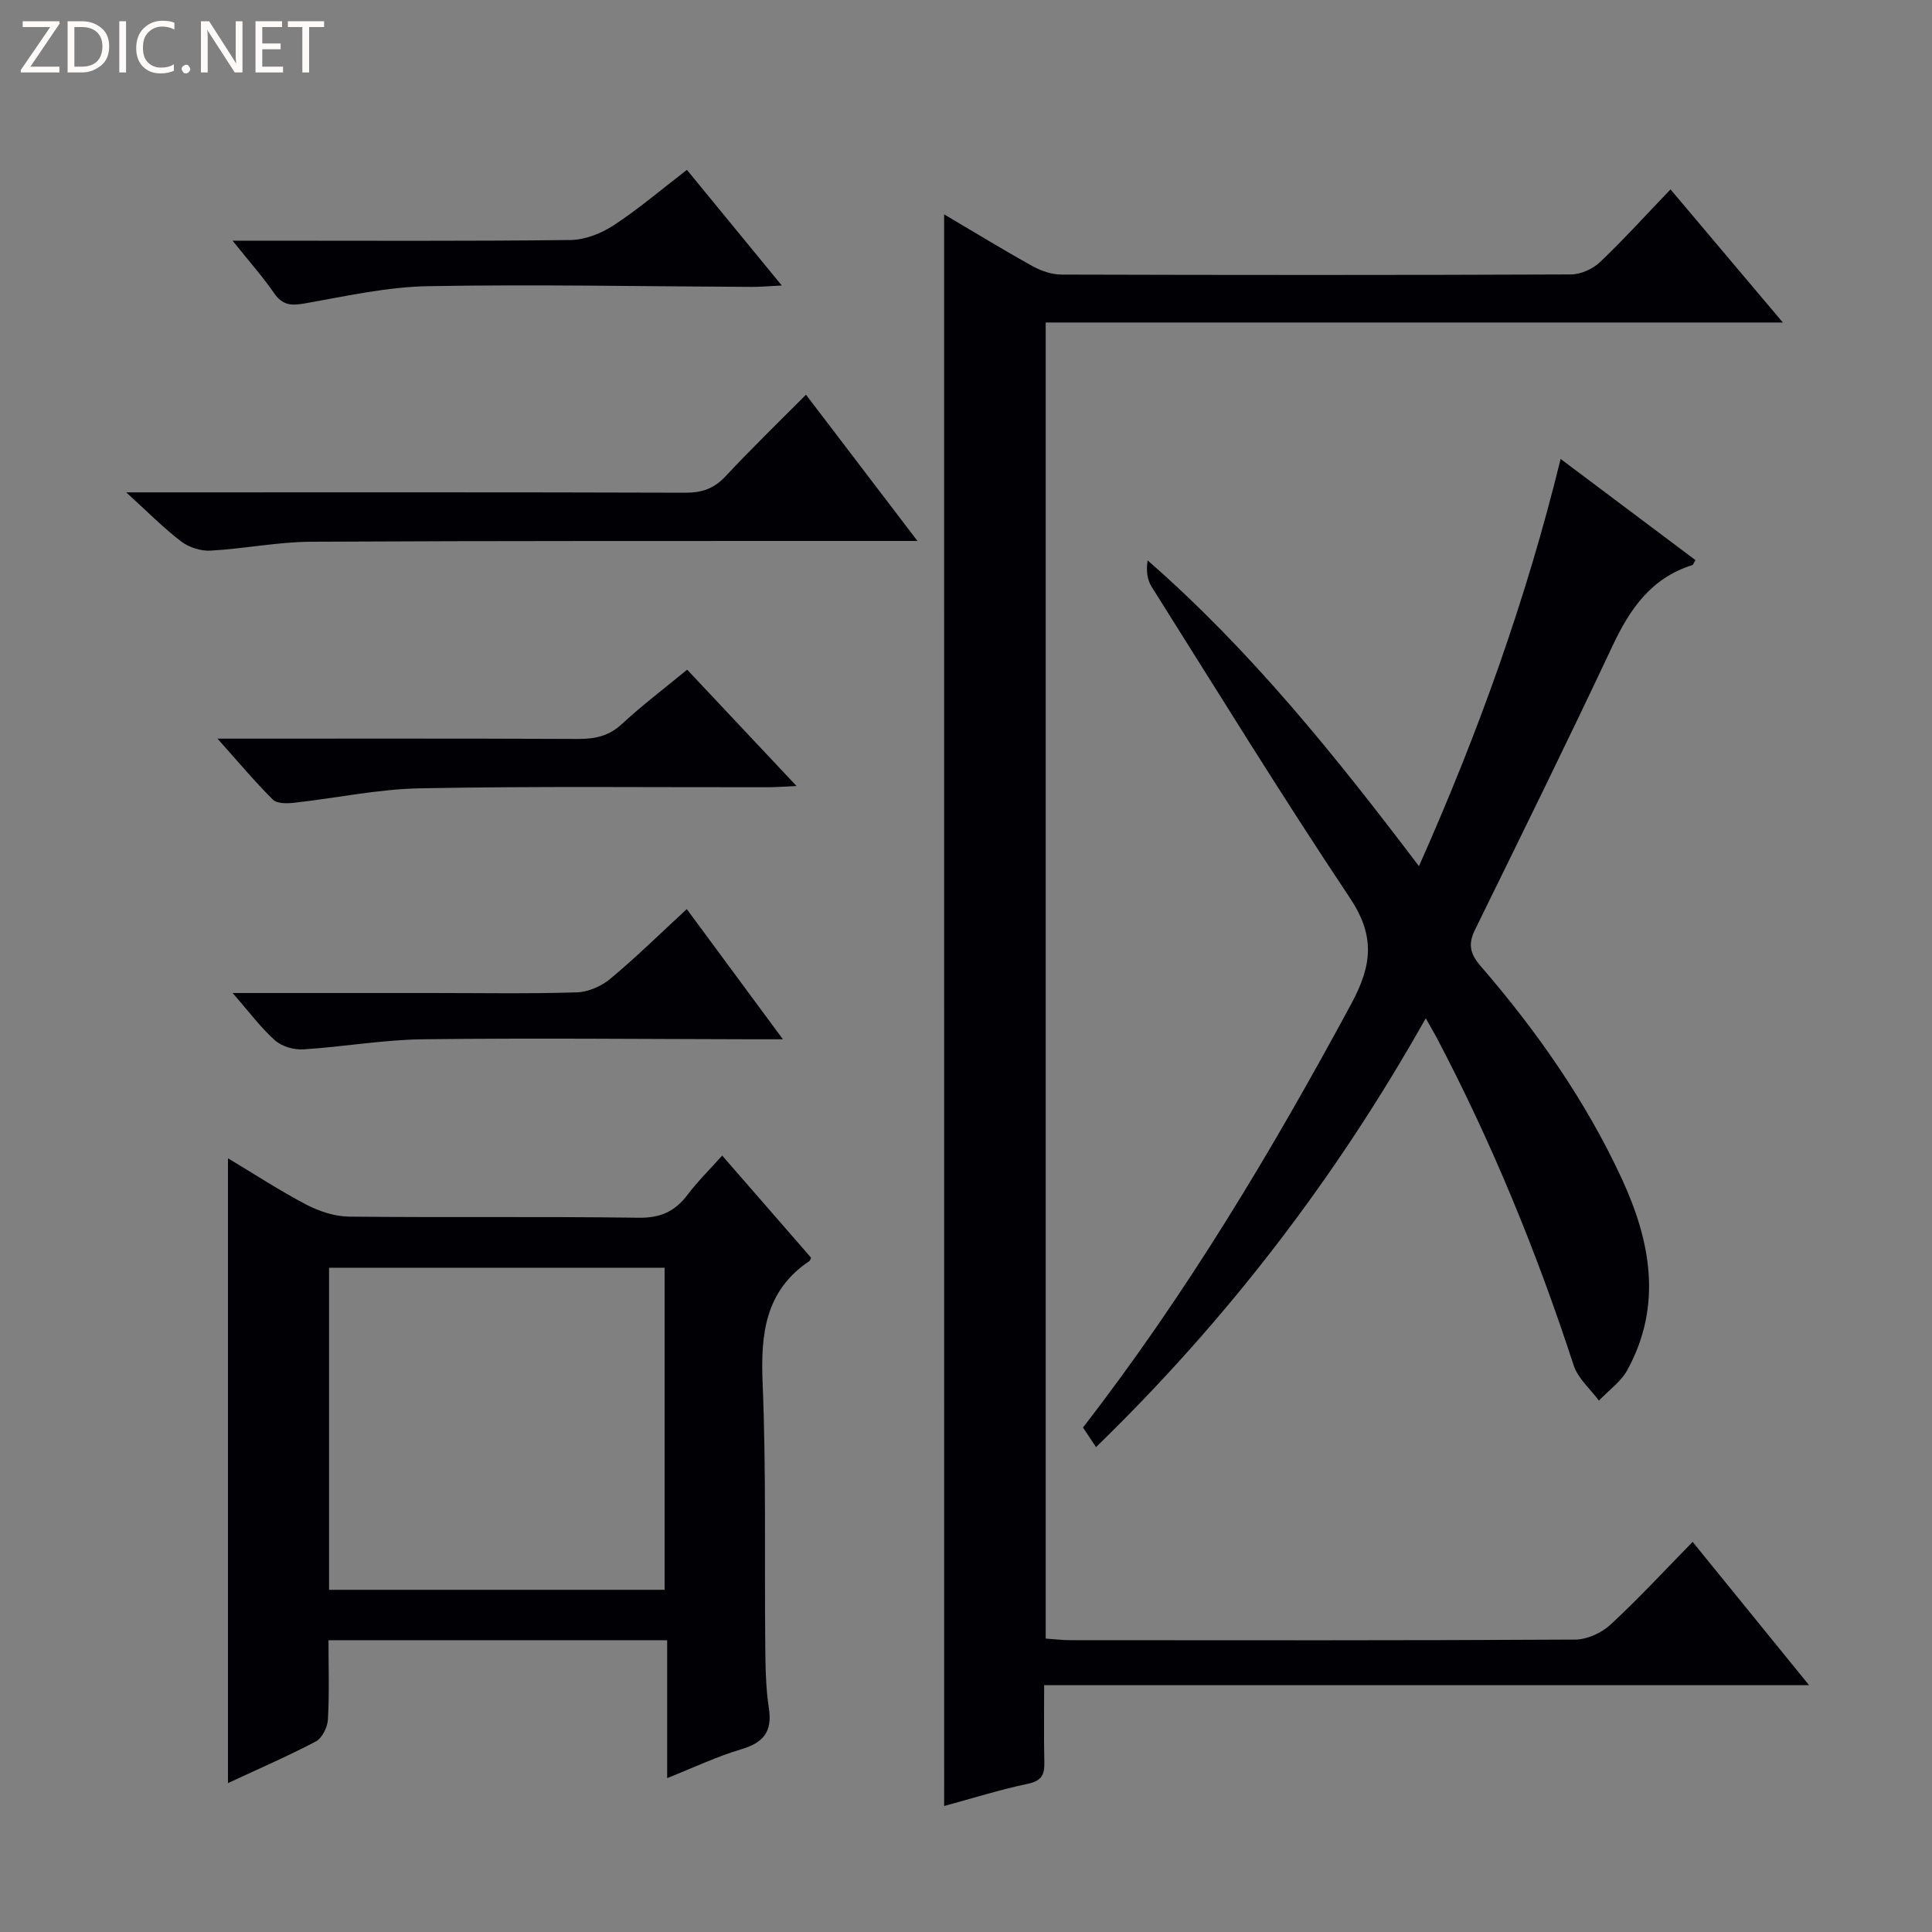 <svg enable-background="new 0 0 400 400" viewBox="0 0 400 400" xmlns="http://www.w3.org/2000/svg"><rect x="0" y="0" width="400" height="400" fill="#808080" stroke="none"/><g fill="#fcfbfa"><path d="m12.4 4.8-6.1 9h6v1.2h-8v-.5l6.1-8.9h-5.7v-1.2h7.6v.4z"/><path d="m14 15v-10.6h3c1.6 0 2.9.5 4 1.4s1.6 2.2 1.6 3.8-.5 3-1.6 3.9-2.4 1.5-4 1.5zm1.4-9.4v8.2h1.6c1.3 0 2.4-.4 3.1-1.1s1.1-1.8 1.1-3.1-.4-2.3-1.2-3-1.8-1-3.1-1z"/><path d="m26.1 4.4v10.6h-1.4v-10.6z"/><path d="m36.1 14.6c-.8.4-1.8.6-2.9.6-1.5 0-2.7-.5-3.6-1.4s-1.4-2.2-1.4-3.8c0-1.7.5-3.1 1.5-4.1s2.3-1.6 3.9-1.6c1 0 1.8.1 2.5.4v1.4c-.8-.4-1.6-.6-2.5-.6-1.2 0-2.1.4-2.9 1.2s-1.1 1.8-1.1 3.2c0 1.3.3 2.3 1 3s1.6 1.1 2.7 1.1c1 0 2-.2 2.7-.7v1.3z"/><path d="m37.6 14.3c0-.2.1-.5.3-.6s.4-.3.6-.3c.3 0 .5.1.6.3s.3.4.3.6-.1.4-.3.6-.4.3-.6.3c-.3 0-.5-.1-.6-.3s-.3-.4-.3-.6z"/><path d="m50.2 15h-1.6l-5.3-8.2c-.2-.2-.3-.5-.4-.7 0 .2.1.7.1 1.5v7.4h-1.4v-10.6h1.7l5.2 8.1c.2.4.4.6.4.7 0-.3-.1-.8-.1-1.5v-7.3h1.4z"/><path d="m58.6 15h-5.7v-10.6h5.5v1.2h-4.1v3.4h3.8v1.2h-3.8v3.6h4.3z"/><path d="m67.1 5.6h-3.1v9.4h-1.4v-9.4h-3v-1.2h7.5z"/></g><path d="m195.47 44.38c6.34 3.74 12.26 7.37 18.32 10.73 1.79.99 3.99 1.74 6 1.74 35.16.1 70.31.12 105.47-.03 2.03-.01 4.5-1.13 5.99-2.54 4.93-4.69 9.51-9.75 14.61-15.07 7.88 9.33 15.22 18.03 23.26 27.56-51.37 0-101.84 0-152.62 0v272.48c1.65.11 3.39.33 5.13.33 34.82.02 69.65.08 104.47-.12 2.47-.01 5.45-1.36 7.3-3.06 5.74-5.3 11.06-11.06 17.04-17.17 8.01 9.86 15.71 19.34 24.11 29.67-53.12 0-105.38 0-158.37 0 0 5.81-.08 10.91.04 16.01.06 2.53-.59 3.81-3.4 4.4-5.82 1.23-11.52 3.02-17.34 4.6-.01-109.77-.01-219.27-.01-329.53z" fill="#010105"/><path d="m47.2 369.17c0-43.27 0-86.01 0-129.36 5.35 3.2 10.66 6.68 16.25 9.61 2.66 1.39 5.85 2.43 8.82 2.47 19.99.21 40-.05 59.99.23 4.51.06 7.51-1.33 10.11-4.78 2.09-2.77 4.6-5.23 7.15-8.09 6.29 7.22 12.38 14.22 18.41 21.15-.18.38-.22.59-.33.67-9.16 6.15-10.13 15.04-9.71 25.22.75 18.13.37 36.31.55 54.47.04 4.32.1 8.68.75 12.93.74 4.88-1.16 7.12-5.73 8.48-5.05 1.5-9.85 3.79-15.33 5.97 0-9.71 0-18.93 0-28.55-23.49 0-46.53 0-70.12 0 0 5.55.19 11.01-.12 16.44-.09 1.59-1.21 3.84-2.52 4.53-5.86 3.08-11.95 5.71-18.17 8.61zm20.93-40.02h69.47c0-22.52 0-44.59 0-66.68-23.35 0-46.38 0-69.47 0z" fill="#010105"/><path d="m295.19 210.82c-18.73 33.28-41.23 62.52-68.27 88.79-1.07-1.6-1.85-2.79-2.7-4.06 21.37-27.58 39.08-57.21 55.54-87.7 4.37-8.1 4.95-14.11-.3-21.98-14.12-21.15-27.45-42.84-41.01-64.36-.93-1.47-1.19-3.36-.84-5.48 21.37 18.66 38.8 40.38 56.17 63.3 12.23-27.48 22.17-55.08 29.33-84.31 9.67 7.26 18.8 14.1 27.92 20.95-.37.58-.47.98-.68 1.04-8.47 2.65-12.89 9.04-16.49 16.71-9.26 19.7-18.89 39.23-28.48 58.78-1.45 2.96-1.05 4.94 1.15 7.49 11.57 13.39 21.7 27.8 29.18 43.91 6.03 13 8.54 26.32 1.23 39.72-1.34 2.46-3.9 4.26-5.9 6.36-1.78-2.41-4.34-4.57-5.22-7.28-7.65-23.44-16.94-46.16-28.43-67.98-.57-1.03-1.15-2.02-2.2-3.9z" fill="#010105"/><path d="m166.87 81.72c7.74 10.15 15.05 19.75 23.08 30.28-2.73 0-4.46 0-6.19 0-39.79.02-79.57-.05-119.36.16-6.94.04-13.86 1.46-20.81 1.84-2 .11-4.46-.66-6.06-1.88-3.66-2.79-6.91-6.1-11.4-10.18h6.42c36.46 0 72.92-.05 109.37.07 3.44.01 5.92-.87 8.29-3.39 5.21-5.59 10.72-10.92 16.66-16.9z" fill="#010105"/><path d="m45.03 152.93c25.81 0 50.27-.05 74.73.06 3.49.01 6.33-.61 9.01-3.1 4.24-3.93 8.88-7.43 13.5-11.24 7.51 7.99 14.76 15.7 22.65 24.09-2.56.11-4.29.25-6.02.25-23.97.03-47.94-.23-71.9.22-8.73.16-17.43 2.04-26.15 3-1.44.16-3.5.19-4.35-.65-3.74-3.72-7.13-7.77-11.47-12.63z" fill="#010105"/><path d="m48.16 205.59h41.27c9.99 0 19.99.18 29.97-.13 2.37-.07 5.11-1.27 6.96-2.81 5.33-4.44 10.3-9.33 15.83-14.43 6.54 8.85 12.81 17.34 19.9 26.95-2.73 0-4.42 0-6.11 0-22.81-.04-45.62-.28-68.43 0-8.26.1-16.5 1.58-24.76 2.09-1.94.12-4.43-.59-5.84-1.85-2.93-2.59-5.29-5.81-8.79-9.82z" fill="#010105"/><path d="m142.22 35.17c6.62 8.06 12.79 15.59 19.64 23.94-2.84.14-4.57.3-6.3.29-22.31-.1-44.63-.55-66.93-.15-8.53.15-17.06 2.08-25.52 3.57-2.79.49-4.61.41-6.34-2.1-2.35-3.41-5.12-6.52-8.62-10.89h6.05c21.31 0 42.63.12 63.94-.14 3.02-.04 6.38-1.38 8.96-3.07 5.11-3.35 9.79-7.36 15.12-11.45z" fill="#010105"/></svg>